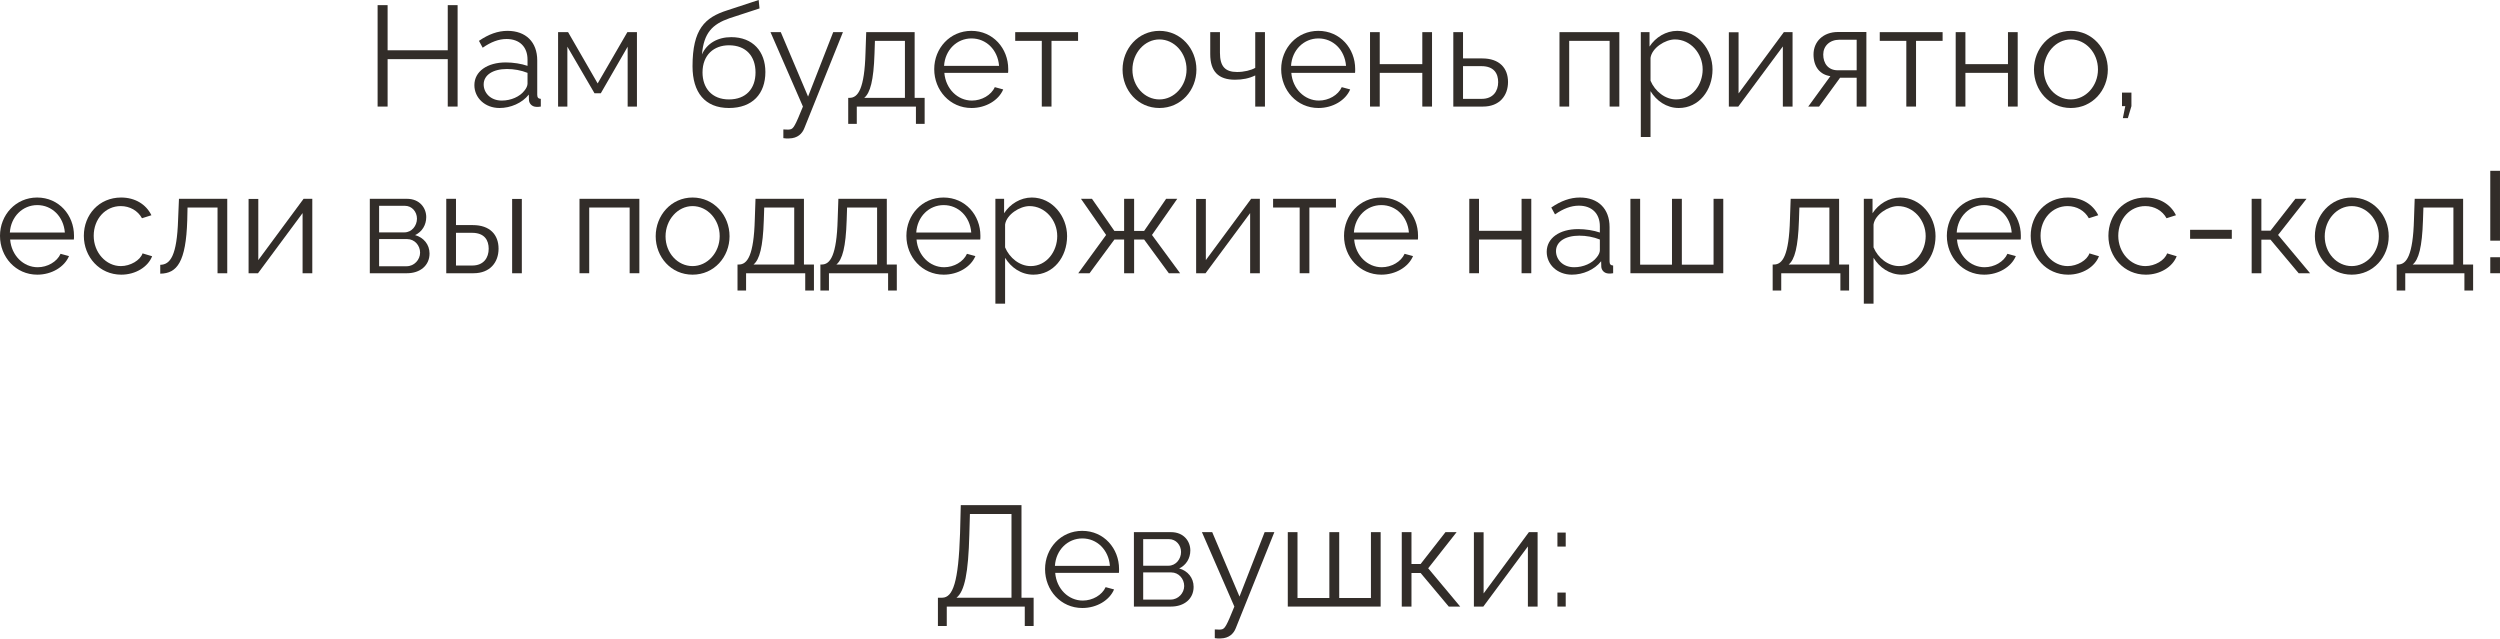 <?xml version="1.0" encoding="UTF-8"?> <svg xmlns="http://www.w3.org/2000/svg" viewBox="0 0 210 53.635" fill="none"><path d="M38.439 0.432V8.952H37.611V4.968H32.559V8.952H31.719V0.432H32.559V4.224H37.611V0.432H38.439Z" fill="#322D29"></path><path d="M39.848 7.152C39.848 6 40.928 5.244 42.488 5.244C43.1 5.244 43.796 5.352 44.312 5.532V5.004C44.312 3.948 43.652 3.276 42.548 3.276C41.888 3.276 41.24 3.528 40.544 4.008L40.232 3.432C41.036 2.88 41.816 2.592 42.632 2.592C44.168 2.592 45.128 3.528 45.128 5.076V7.968C45.128 8.196 45.224 8.292 45.428 8.304V8.952C45.248 8.976 45.128 8.988 45.056 8.976C44.648 8.964 44.444 8.664 44.432 8.4L44.42 7.944C43.856 8.664 42.884 9.072 41.96 9.072C40.736 9.072 39.848 8.22 39.848 7.152ZM44.036 7.632C44.216 7.428 44.312 7.188 44.312 7.032V6.12C43.772 5.904 43.172 5.796 42.584 5.796C41.408 5.796 40.628 6.3 40.628 7.092C40.628 7.788 41.192 8.448 42.152 8.448C42.932 8.448 43.664 8.112 44.036 7.632Z" fill="#322D29"></path><path d="M46.879 8.952V2.7H47.719L50.203 7.008L52.699 2.7H53.503V8.952H52.723V3.924L50.467 7.836H49.939L47.659 3.924V8.952H46.879Z" fill="#322D29"></path><path d="M61.232 9.072C59.216 9.072 58.172 7.764 58.172 5.568C58.172 2.448 59.204 1.464 61.1 0.864L63.728 0L63.8 0.708L61.268 1.536C59.828 2.04 59.12 2.772 58.964 4.572C59.372 3.648 60.284 3.12 61.424 3.12C63.236 3.12 64.292 4.32 64.292 6.048C64.292 7.872 63.212 9.072 61.232 9.072ZM61.232 8.352C62.66 8.352 63.464 7.452 63.464 6.084C63.464 4.74 62.684 3.804 61.232 3.804C59.972 3.804 59.012 4.608 59.012 6.084C59.012 7.392 59.792 8.352 61.232 8.352Z" fill="#322D29"></path><path d="M65.802 10.872C66.018 10.884 66.258 10.896 66.354 10.872C66.654 10.836 66.798 10.548 67.446 8.952L64.722 2.7H65.586L67.878 8.112L69.99 2.7H70.806L67.566 10.764C67.386 11.232 66.99 11.616 66.294 11.628C66.15 11.64 66.006 11.64 65.802 11.604V10.872Z" fill="#322D29"></path><path d="M71.25 10.404V8.22H71.358C72.078 8.22 72.618 7.464 72.702 4.44L72.762 2.7H76.83V8.22H77.67V10.404H76.938V8.952H71.97V10.404H71.25ZM72.594 8.22H76.014V3.432H73.494L73.458 4.512C73.386 6.756 73.098 7.812 72.594 8.22Z" fill="#322D29"></path><path d="M81.606 9.072C79.794 9.072 78.475 7.584 78.475 5.808C78.475 4.056 79.794 2.592 81.594 2.592C83.43 2.592 84.691 4.08 84.691 5.796C84.691 5.928 84.691 6.06 84.678 6.12H79.326C79.434 7.464 80.442 8.448 81.642 8.448C82.459 8.448 83.263 7.992 83.562 7.32L84.27 7.512C83.886 8.424 82.819 9.072 81.606 9.072ZM79.302 5.532H83.922C83.814 4.176 82.831 3.228 81.606 3.228C80.382 3.228 79.386 4.188 79.302 5.532Z" fill="#322D29"></path><path d="M87.51 8.952V3.432H85.278V2.7H90.558V3.432H88.326V8.952H87.51Z" fill="#322D29"></path><path d="M94.295 5.844C94.295 4.092 95.603 2.592 97.391 2.592C99.191 2.592 100.499 4.092 100.499 5.844C100.499 7.584 99.203 9.072 97.391 9.072C95.579 9.072 94.295 7.584 94.295 5.844ZM97.391 8.352C98.639 8.352 99.671 7.224 99.671 5.832C99.671 4.44 98.639 3.312 97.391 3.312C96.155 3.312 95.123 4.452 95.123 5.856C95.123 7.248 96.143 8.352 97.391 8.352Z" fill="#322D29"></path><path d="M105.44 8.952V6.336C104.924 6.588 104.372 6.696 103.736 6.696C102.344 6.696 101.66 6 101.66 4.548V2.7H102.476V4.44C102.476 5.568 102.908 6.048 103.916 6.048C104.492 6.048 105.092 5.904 105.44 5.7V2.7H106.256V8.952H105.44Z" fill="#322D29"></path><path d="M110.751 9.072C108.939 9.072 107.619 7.584 107.619 5.808C107.619 4.056 108.939 2.592 110.739 2.592C112.575 2.592 113.835 4.08 113.835 5.796C113.835 5.928 113.835 6.06 113.823 6.12H108.471C108.579 7.464 109.587 8.448 110.787 8.448C111.603 8.448 112.407 7.992 112.707 7.32L113.415 7.512C113.031 8.424 111.963 9.072 110.751 9.072ZM108.447 5.532H113.067C112.959 4.176 111.975 3.228 110.751 3.228C109.527 3.228 108.531 4.188 108.447 5.532Z" fill="#322D29"></path><path d="M115.082 8.952V2.7H115.898V5.388H119.474V2.7H120.29V8.952H119.474V6.12H115.898V8.952H115.082Z" fill="#322D29"></path><path d="M122.078 8.952V2.7H122.894V4.908H124.514C125.942 4.908 126.674 5.712 126.674 6.888C126.674 8.04 125.954 8.952 124.574 8.952H122.078ZM122.894 8.304H124.466C125.438 8.304 125.846 7.632 125.846 6.9C125.846 6.192 125.51 5.556 124.442 5.556H122.894V8.304Z" fill="#322D29"></path><path d="M130.996 8.952V2.7H136.024V8.952H135.208V3.432H131.812V8.952H130.996Z" fill="#322D29"></path><path d="M138.644 7.656V11.508H137.828V2.7H138.56V3.912C139.065 3.132 139.94 2.592 140.888 2.592C142.605 2.592 143.852 4.164 143.852 5.832C143.852 7.596 142.701 9.072 141.02 9.072C139.976 9.072 139.137 8.46 138.644 7.656ZM143.024 5.832C143.024 4.488 142.005 3.312 140.696 3.312C139.881 3.312 138.764 4.02 138.644 4.86V6.78C139.017 7.668 139.869 8.352 140.792 8.352C142.149 8.352 143.024 7.104 143.024 5.832Z" fill="#322D29"></path><path d="M145.223 8.952V2.712H146.039V7.848L149.843 2.7H150.575V8.952H149.759V3.9L146.015 8.952H145.223Z" fill="#322D29"></path><path d="M151.892 8.952L153.752 6.396C152.9 6.276 152.336 5.64 152.336 4.572C152.336 3.504 153.14 2.688 154.388 2.688H156.776V8.952H155.96V6.528H154.568L152.804 8.952H151.892ZM154.376 5.904H155.96V3.336H154.52C153.692 3.336 153.152 3.864 153.152 4.584C153.152 5.316 153.56 5.904 154.376 5.904Z" fill="#322D29"></path><path d="M160.131 8.952V3.432H157.899V2.7H163.179V3.432H160.947V8.952H160.131Z" fill="#322D29"></path><path d="M164.278 8.952V2.7H165.094V5.388H168.669V2.7H169.486V8.952H168.669V6.12H165.094V8.952H164.278Z" fill="#322D29"></path><path d="M170.853 5.844C170.853 4.092 172.161 2.592 173.95 2.592C175.75 2.592 177.058 4.092 177.058 5.844C177.058 7.584 175.762 9.072 173.95 9.072C172.137 9.072 170.853 7.584 170.853 5.844ZM173.95 8.352C175.197 8.352 176.23 7.224 176.23 5.832C176.23 4.44 175.197 3.312 173.95 3.312C172.714 3.312 171.681 4.452 171.681 5.856C171.681 7.248 172.702 8.352 173.95 8.352Z" fill="#322D29"></path><path d="M178.32 9.924L178.524 8.916H178.248V7.776H179.04V8.916L178.74 9.924H178.32Z" fill="#322D29"></path><path d="M3.132 23.072C1.32 23.072 0 21.584 0 19.808C0 18.056 1.32 16.592 3.12 16.592C4.956 16.592 6.216 18.08 6.216 19.796C6.216 19.928 6.216 20.06 6.204 20.12H0.852C0.96 21.464 1.968 22.448 3.168 22.448C3.984 22.448 4.788 21.992 5.088 21.32L5.796 21.512C5.412 22.424 4.344 23.072 3.132 23.072ZM0.828 19.532H5.448C5.34 18.176 4.356 17.228 3.132 17.228C1.908 17.228 0.912 18.188 0.828 19.532Z" fill="#322D29"></path><path d="M10.187 23.072C8.363 23.072 7.043 21.584 7.043 19.808C7.043 18.032 8.327 16.592 10.175 16.592C11.351 16.592 12.275 17.168 12.719 18.08L11.927 18.332C11.579 17.696 10.907 17.312 10.139 17.312C8.867 17.312 7.871 18.38 7.871 19.808C7.871 21.224 8.915 22.352 10.151 22.352C10.955 22.352 11.783 21.86 11.975 21.284L12.779 21.524C12.431 22.424 11.387 23.072 10.187 23.072Z" fill="#322D29"></path><path d="M13.461 22.988V22.244C14.301 22.232 14.865 21.488 14.961 18.44L15.033 16.7H19.089V22.952H18.273V17.432H15.753L15.729 18.512C15.621 21.992 14.877 22.976 13.461 22.988Z" fill="#322D29"></path><path d="M20.881 22.952V16.712H21.697V21.848L25.501 16.7H26.233V22.952H25.417V17.9L21.673 22.952H20.881Z" fill="#322D29"></path><path d="M31.064 22.952V16.7H34.184C35.252 16.7 35.804 17.468 35.804 18.236C35.804 18.896 35.456 19.472 34.868 19.748C35.589 19.952 36.081 20.54 36.081 21.296C36.081 22.304 35.288 22.952 34.184 22.952H31.064ZM31.845 19.52H33.968C34.593 19.52 35.025 18.956 35.025 18.368C35.025 17.792 34.605 17.288 34.017 17.288H31.845V19.52ZM31.845 22.364H34.16C34.797 22.364 35.288 21.812 35.288 21.224C35.288 20.612 34.821 20.084 34.209 20.084H31.845V22.364Z" fill="#322D29"></path><path d="M37.486 22.952V16.7H38.303V18.908H39.718C41.147 18.908 41.879 19.712 41.879 20.888C41.879 22.04 41.158 22.952 39.779 22.952H37.486ZM43.019 22.952V16.712H43.834V22.952H43.019ZM38.303 22.304H39.67C40.642 22.304 41.05 21.632 41.05 20.9C41.05 20.192 40.715 19.556 39.647 19.556H38.303V22.304Z" fill="#322D29"></path><path d="M48.678 22.952V16.7H53.706V22.952H52.89V17.432H49.494V22.952H48.678Z" fill="#322D29"></path><path d="M55.078 19.844C55.078 18.092 56.386 16.592 58.174 16.592C59.974 16.592 61.282 18.092 61.282 19.844C61.282 21.584 59.986 23.072 58.174 23.072C56.362 23.072 55.078 21.584 55.078 19.844ZM58.174 22.352C59.422 22.352 60.454 21.224 60.454 19.832C60.454 18.44 59.422 17.312 58.174 17.312C56.938 17.312 55.906 18.452 55.906 19.856C55.906 21.248 56.926 22.352 58.174 22.352Z" fill="#322D29"></path><path d="M61.951 24.404V22.22H62.059C62.779 22.22 63.319 21.464 63.403 18.44L63.463 16.7H67.531V22.22H68.371V24.404H67.639V22.952H62.671V24.404H61.951ZM63.295 22.22H66.715V17.432H64.195L64.159 18.512C64.087 20.756 63.799 21.812 63.295 22.22Z" fill="#322D29"></path><path d="M68.912 24.404V22.22H69.02C69.74 22.22 70.28 21.464 70.364 18.44L70.424 16.7H74.492V22.22H75.332V24.404H74.6V22.952H69.632V24.404H68.912ZM70.256 22.22H73.676V17.432H71.156L71.12 18.512C71.048 20.756 70.76 21.812 70.256 22.22Z" fill="#322D29"></path><path d="M79.269 23.072C77.457 23.072 76.137 21.584 76.137 19.808C76.137 18.056 77.457 16.592 79.257 16.592C81.093 16.592 82.353 18.08 82.353 19.796C82.353 19.928 82.353 20.06 82.341 20.12H76.989C77.097 21.464 78.105 22.448 79.305 22.448C80.121 22.448 80.925 21.992 81.225 21.32L81.933 21.512C81.549 22.424 80.481 23.072 79.269 23.072ZM76.965 19.532H81.585C81.477 18.176 80.493 17.228 79.269 17.228C78.045 17.228 77.049 18.188 76.965 19.532Z" fill="#322D29"></path><path d="M84.428 21.656V25.508H83.612V16.7H84.344V17.912C84.848 17.132 85.724 16.592 86.672 16.592C88.388 16.592 89.636 18.164 89.636 19.832C89.636 21.596 88.484 23.072 86.804 23.072C85.76 23.072 84.92 22.46 84.428 21.656ZM88.808 19.832C88.808 18.488 87.788 17.312 86.48 17.312C85.664 17.312 84.548 18.02 84.428 18.86V20.78C84.8 21.668 85.652 22.352 86.576 22.352C87.932 22.352 88.808 21.104 88.808 19.832Z" fill="#322D29"></path><path d="M90.574 22.952L92.914 19.736L90.802 16.7H91.726L93.61 19.4H94.426V16.7H95.266V19.4H96.106L97.954 16.7H98.89L96.766 19.736L99.13 22.952H98.182L96.106 20.12H95.266V22.952H94.426V20.12H93.61L91.522 22.952H90.574Z" fill="#322D29"></path><path d="M100.475 22.952V16.712H101.291V21.848L105.095 16.7H105.827V22.952H105.011V17.9L101.267 22.952H100.475Z" fill="#322D29"></path><path d="M109.172 22.952V17.432H106.94V16.7H112.22V17.432H109.988V22.952H109.172Z" fill="#322D29"></path><path d="M116.031 23.072C114.219 23.072 112.898 21.584 112.898 19.808C112.898 18.056 114.219 16.592 116.019 16.592C117.855 16.592 119.115 18.08 119.115 19.796C119.115 19.928 119.115 20.06 119.103 20.12H113.751C113.859 21.464 114.867 22.448 116.067 22.448C116.882 22.448 117.686 21.992 117.987 21.32L118.695 21.512C118.311 22.424 117.243 23.072 116.031 23.072ZM113.727 19.532H118.347C118.239 18.176 117.254 17.228 116.031 17.228C114.806 17.228 113.811 18.188 113.727 19.532Z" fill="#322D29"></path><path d="M123.42 22.952V16.7H124.236V19.388H127.812V16.7H128.628V22.952H127.812V20.12H124.236V22.952H123.42Z" fill="#322D29"></path><path d="M129.924 21.152C129.924 20 131.004 19.244 132.564 19.244C133.176 19.244 133.872 19.352 134.388 19.532V19.004C134.388 17.948 133.728 17.276 132.624 17.276C131.964 17.276 131.316 17.528 130.62 18.008L130.308 17.432C131.112 16.88 131.892 16.592 132.708 16.592C134.244 16.592 135.204 17.528 135.204 19.076V21.968C135.204 22.196 135.3 22.292 135.504 22.304V22.952C135.324 22.976 135.204 22.988 135.132 22.976C134.724 22.964 134.52 22.664 134.508 22.4L134.496 21.944C133.932 22.664 132.96 23.072 132.036 23.072C130.812 23.072 129.924 22.22 129.924 21.152ZM134.112 21.632C134.292 21.428 134.388 21.188 134.388 21.032V20.12C133.848 19.904 133.248 19.796 132.66 19.796C131.484 19.796 130.704 20.3 130.704 21.092C130.704 21.788 131.268 22.448 132.228 22.448C133.008 22.448 133.74 22.112 134.112 21.632Z" fill="#322D29"></path><path d="M136.955 22.952V16.7H137.771V22.232H140.447V16.7H141.275V22.232H143.939V16.7H144.755V22.952H136.955Z" fill="#322D29"></path><path d="M148.904 24.404V22.22H149.012C149.732 22.22 150.272 21.464 150.356 18.44L150.416 16.7H154.484V22.22H155.324V24.404H154.592V22.952H149.624V24.404H148.904ZM150.248 22.22H153.668V17.432H151.148L151.112 18.512C151.04 20.756 150.752 21.812 150.248 22.22Z" fill="#322D29"></path><path d="M157.377 21.656V25.508H156.561V16.7H157.293V17.912C157.797 17.132 158.673 16.592 159.621 16.592C161.337 16.592 162.585 18.164 162.585 19.832C162.585 21.596 161.433 23.072 159.753 23.072C158.709 23.072 157.869 22.46 157.377 21.656ZM161.757 19.832C161.757 18.488 160.737 17.312 159.429 17.312C158.613 17.312 157.497 18.02 157.377 18.86V20.78C157.749 21.668 158.601 22.352 159.525 22.352C160.881 22.352 161.757 21.104 161.757 19.832Z" fill="#322D29"></path><path d="M166.667 23.072C164.855 23.072 163.535 21.584 163.535 19.808C163.535 18.056 164.855 16.592 166.655 16.592C168.491 16.592 169.751 18.08 169.751 19.796C169.751 19.928 169.751 20.06 169.739 20.12H164.387C164.495 21.464 165.503 22.448 166.703 22.448C167.519 22.448 168.323 21.992 168.623 21.32L169.331 21.512C168.947 22.424 167.879 23.072 166.667 23.072ZM164.363 19.532H168.983C168.875 18.176 167.891 17.228 166.667 17.228C165.443 17.228 164.447 18.188 164.363 19.532Z" fill="#322D29"></path><path d="M173.722 23.072C171.898 23.072 170.578 21.584 170.578 19.808C170.578 18.032 171.862 16.592 173.71 16.592C174.886 16.592 175.81 17.168 176.254 18.08L175.462 18.332C175.114 17.696 174.442 17.312 173.674 17.312C172.402 17.312 171.406 18.38 171.406 19.808C171.406 21.224 172.45 22.352 173.686 22.352C174.49 22.352 175.318 21.86 175.51 21.284L176.314 21.524C175.966 22.424 174.922 23.072 173.722 23.072Z" fill="#322D29"></path><path d="M180.25 23.072C178.425 23.072 177.106 21.584 177.106 19.808C177.106 18.032 178.389 16.592 180.238 16.592C181.413 16.592 182.338 17.168 182.781 18.08L181.989 18.332C181.642 17.696 180.97 17.312 180.202 17.312C178.929 17.312 177.934 18.38 177.934 19.808C177.934 21.224 178.977 22.352 180.214 22.352C181.018 22.352 181.845 21.86 182.037 21.284L182.841 21.524C182.494 22.424 181.45 23.072 180.25 23.072Z" fill="#322D29"></path><path d="M183.968 20.06V19.304H187.472V20.06H183.968Z" fill="#322D29"></path><path d="M189.139 22.952V16.7H189.955V19.376H190.723L192.811 16.7H193.747L191.359 19.736L194.047 22.952H193.087L190.723 20.132H189.955V22.952H189.139Z" fill="#322D29"></path><path d="M194.449 19.844C194.449 18.092 195.757 16.592 197.545 16.592C199.345 16.592 200.653 18.092 200.653 19.844C200.653 21.584 199.357 23.072 197.545 23.072C195.733 23.072 194.449 21.584 194.449 19.844ZM197.545 22.352C198.793 22.352 199.825 21.224 199.825 19.832C199.825 18.44 198.793 17.312 197.545 17.312C196.309 17.312 195.277 18.452 195.277 19.856C195.277 21.248 196.297 22.352 197.545 22.352Z" fill="#322D29"></path><path d="M201.322 24.404V22.22H201.43C202.15 22.22 202.69 21.464 202.774 18.44L202.834 16.7H206.902V22.22H207.742V24.404H207.01V22.952H202.042V24.404H201.322ZM202.666 22.22H206.086V17.432H203.566L203.53 18.512C203.458 20.756 203.17 21.812 202.666 22.22Z" fill="#322D29"></path><path d="M209.183 20.216V14.348H209.999V20.216H209.183ZM209.183 22.952V21.608H209.999V22.952H209.183Z" fill="#322D29"></path><path d="M78.785 52.584V50.208H79.145C80.045 50.196 80.513 48.912 80.645 44.784L80.705 42.432H85.805V50.208H86.825V52.584H86.081V50.952H79.529V52.584H78.785ZM80.345 50.208H84.965V43.176H81.473L81.425 44.88C81.341 48.132 81.029 49.668 80.345 50.208Z" fill="#322D29"></path><path d="M90.917 51.072C89.105 51.072 87.785 49.584 87.785 47.808C87.785 46.056 89.105 44.592 90.905 44.592C92.741 44.592 94.001 46.08 94.001 47.796C94.001 47.928 94.001 48.06 93.989 48.12H88.637C88.745 49.464 89.753 50.448 90.953 50.448C91.769 50.448 92.573 49.992 92.873 49.32L93.581 49.512C93.197 50.424 92.129 51.072 90.917 51.072ZM88.613 47.532H93.233C93.125 46.176 92.141 45.228 90.917 45.228C89.693 45.228 88.697 46.188 88.613 47.532Z" fill="#322D29"></path><path d="M95.248 50.952V44.7H98.368C99.436 44.7 99.988 45.468 99.988 46.236C99.988 46.896 99.64 47.472 99.052 47.748C99.772 47.952 100.264 48.54 100.264 49.296C100.264 50.304 99.472 50.952 98.368 50.952H95.248ZM96.028 47.52H98.152C98.776 47.52 99.208 46.956 99.208 46.368C99.208 45.792 98.788 45.288 98.2 45.288H96.028V47.52ZM96.028 50.364H98.344C98.98 50.364 99.472 49.812 99.472 49.224C99.472 48.612 99.004 48.084 98.392 48.084H96.028V50.364Z" fill="#322D29"></path><path d="M102.042 52.872C102.258 52.884 102.498 52.896 102.594 52.872C102.894 52.836 103.038 52.548 103.686 50.952L100.962 44.7H101.826L104.118 50.112L106.23 44.7H107.046L103.806 52.764C103.626 53.232 103.23 53.616 102.534 53.628C102.39 53.64 102.246 53.64 102.042 53.604V52.872Z" fill="#322D29"></path><path d="M108.174 50.952V44.7H108.99V50.232H111.666V44.7H112.494V50.232H115.158V44.7H115.974V50.952H108.174Z" fill="#322D29"></path><path d="M117.748 50.952V44.7H118.564V47.376H119.332L121.42 44.7H122.356L119.968 47.736L122.656 50.952H121.696L119.332 48.132H118.564V50.952H117.748Z" fill="#322D29"></path><path d="M123.807 50.952V44.712H124.623V49.848L128.427 44.7H129.159V50.952H128.343V45.9L124.599 50.952H123.807Z" fill="#322D29"></path><path d="M130.824 45.912V44.736H131.52V45.912H130.824ZM130.824 50.952V49.776H131.52V50.952H130.824Z" fill="#322D29"></path></svg> 